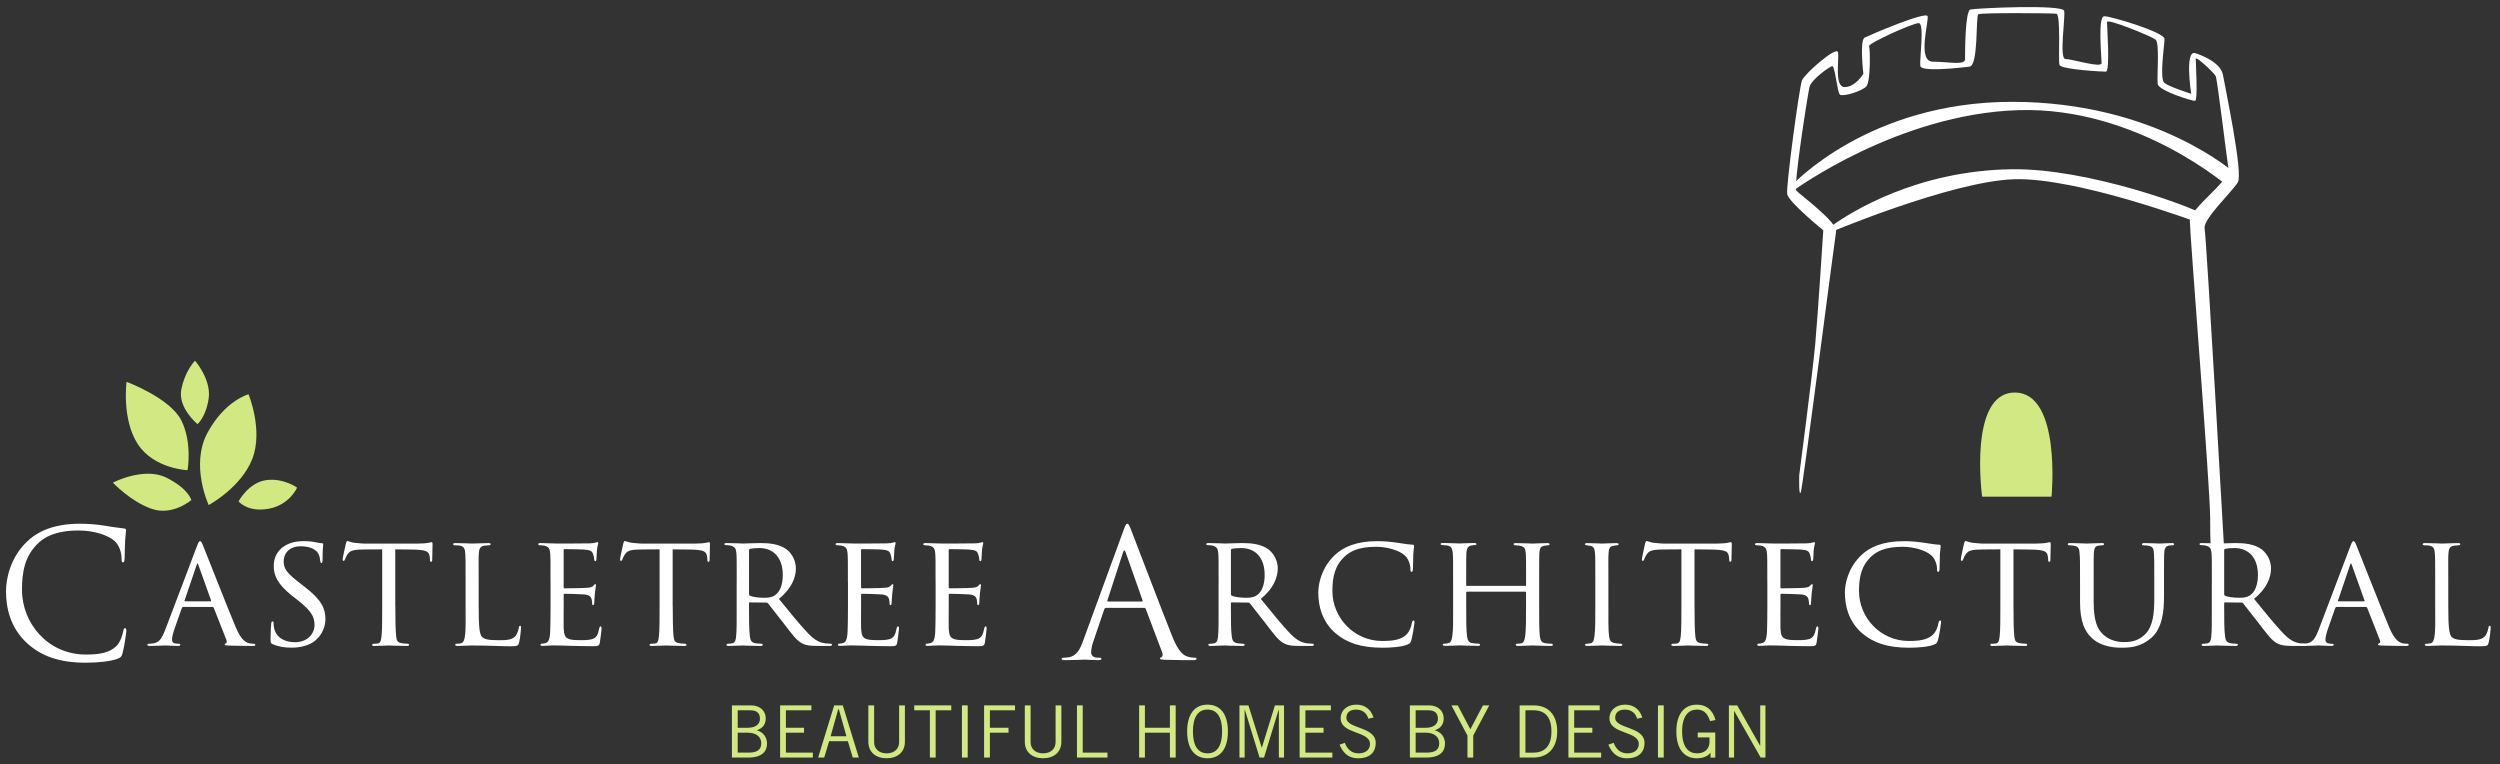 <?xml version="1.0" encoding="UTF-8"?>
<svg xmlns="http://www.w3.org/2000/svg" width="1060" height="324" version="1.1" viewBox="0 0 1060 324">
  <rect x="0" y="0" width="1060" height="324" fill="#333333" stroke="none"/>
  <defs>
    <style>
      .cls-1 {
        fill-rule: evenodd;
      }

      .cls-1, .cls-2 {
        fill: #d2e882;
      }

      .cls-3 {
        fill: #fff;
      }
    </style>
  </defs>
  <!-- Generator: Adobe Illustrator 28.7.1, SVG Export Plug-In . SVG Version: 1.2.0 Build 142)  -->
  <g>
    <g id="Layer_1">
      <path class="cls-3" d="M11.64,272.85c-7.29-6.54-9.09-15.1-9.09-22.24,0-5.03,1.73-13.83,8.42-20.51,4.51-4.51,11.35-8.04,22.92-8.04,3.01,0,7.21.23,10.9.9,2.86.53,5.18.75,7.97,1.13.53.08.68.38.68.83,0,.6-.23,1.5-.38,4.21-.15,2.48-.15,6.61-.23,7.74s-.23,1.58-.68,1.58c-.53,0-.6-.53-.6-1.58,0-2.93-1.2-6.01-3.16-7.66-2.63-2.25-8.42-4.28-15.03-4.28-9.99,0-14.65,2.93-17.28,5.49-5.49,5.26-6.76,11.95-6.76,19.61,0,14.35,11.05,27.5,27.13,27.5,5.64,0,10.07-.68,13.07-3.76,1.58-1.65,2.55-4.96,2.78-6.31.15-.83.3-1.13.75-1.13.38,0,.53.53.53,1.13,0,.53-.9,7.06-1.65,9.62-.45,1.43-.6,1.58-1.95,2.18-3.01,1.2-8.72,1.73-13.53,1.73-11.27,0-18.86-2.78-24.8-8.12v-.02Z"/>
      <path class="cls-3" d="M468.95,257.75c-.38,0-.6.23-.75.6l-4.51,13.3c-.68,1.88-1.05,3.68-1.05,5.03,0,1.5,1.43,2.18,2.71,2.18h.68c.75,0,.98.15.98.45,0,.45-.68.6-1.35.6-1.8,0-4.81-.23-5.64-.23s-4.96.23-8.49.23c-.98,0-1.43-.15-1.43-.6,0-.3.38-.45,1.05-.45.53,0,1.2-.08,1.8-.15,3.46-.45,4.96-3.31,6.31-7.06l17.06-46.67c.9-2.48,1.2-2.93,1.65-2.93s.75.38,1.65,2.71c1.13,2.86,12.92,33.89,17.51,45.31,2.71,6.69,4.88,7.89,6.46,8.34,1.13.38,2.33.45,2.93.45.45,0,.83.08.83.45,0,.45-.68.6-1.5.6-1.13,0-6.61,0-11.8-.15-1.43-.08-2.25-.08-2.25-.53,0-.3.22-.45.53-.53.45-.15.9-.83.45-2.03l-6.99-18.49c-.15-.3-.3-.45-.68-.45h-16.16v.02ZM484.13,255.04c.38,0,.38-.23.3-.53l-7.14-20.29c-.38-1.13-.75-1.13-1.13,0l-6.61,20.29c-.15.38,0,.53.23.53h14.35Z"/>
      <path class="cls-3" d="M77.75,257.33c-.34,0-.54.2-.68.54l-2.98,8.48c-.68,1.9-1.15,3.73-1.15,4.82,0,1.22.75,1.76,2.24,1.76h.48c.61,0,.81.2.81.47,0,.34-.54.47-1.02.47-1.49,0-4.61-.2-5.36-.2-.68,0-3.66.2-6.51.2-.75,0-1.09-.14-1.09-.47,0-.27.27-.47.81-.47.34,0,.95,0,1.36-.07,2.92-.27,4.07-2.51,5.22-5.36l13.56-35.74c.75-1.97.95-2.31,1.42-2.31.34,0,.61.27,1.36,2.17.95,2.24,10.17,25.91,13.77,34.39,2.24,5.36,4.21,6.24,5.15,6.58.88.34,1.83.34,2.31.34s.81.14.81.47-.27.47-1.02.47c-.68,0-5.77,0-10.31-.14-1.29-.07-1.69-.14-1.69-.47,0-.2.2-.41.47-.47.27-.14.68-.47.27-1.49l-5.36-13.63c-.14-.2-.27-.34-.54-.34h-12.34.01ZM89.28,254.96c.27,0,.27-.2.2-.41l-5.36-14.99c-.34-.95-.41-.95-.75,0l-5.09,14.99c-.14.27,0,.41.14.41h10.86Z"/>
      <path class="cls-3" d="M115.6,273.13c-.88-.41-.88-.68-.88-2.31,0-3.12.2-5.43.27-6.38.07-.61.2-.95.54-.95s.47.2.47.68c0,.41,0,1.22.2,2.03.88,4.41,4.88,6.1,8.82,6.1,5.63,0,8.34-3.87,8.34-7.26,0-3.87-1.76-6.24-6.71-10.24l-2.71-2.1c-6.51-5.22-7.87-8.82-7.87-12.82,0-6.24,4.95-10.44,12.55-10.44,2.37,0,4,.2,5.49.54,1.29.27,1.83.34,2.31.34s.61.14.61.41-.27,2.64-.27,6.58c0,1.02-.14,1.42-.47,1.42s-.41-.27-.48-.75c-.07-.61-.2-2.03-.81-3.19-.34-.61-1.9-3.19-7.6-3.19-4.07,0-7.12,2.44-7.12,6.51,0,3.19,1.63,5.15,7.26,9.43l1.56,1.22c7.05,5.43,8.88,9.02,8.88,13.84,0,2.44-1.02,6.78-5.15,9.63-2.65,1.7-5.9,2.37-9.16,2.37-2.85,0-5.49-.34-8.07-1.49v.02Z"/>
      <path class="cls-3" d="M167.62,257.13c0,5.22.07,10.04.34,12.55.2,1.63.34,2.58,2.03,2.98.81.2,2.1.27,2.65.27s.81.2.81.41c0,.34-.2.54-.88.54-3.46,0-7.46-.2-7.73-.2s-4.27.2-6.04.2c-.75,0-1.02-.14-1.02-.47,0-.2.2-.47.75-.47s.95,0,1.49-.07c1.29-.2,1.49-1.02,1.76-3.32.27-2.44.27-7.32.27-12.41v-24.21c-2.24,0-5.83,0-8.55.07-4.34.07-5.29.75-6.24,2.17-.61.95-.88,1.76-1.02,2.1-.2.47-.34.54-.61.54s-.34-.27-.34-.61c-.07-.41.95-4.88,1.36-6.71.2-.81.41-1.09.61-1.09.47,0,1.76.61,2.98.75,2.37.27,4.27.34,4.34.34h22.24c1.9,0,3.93-.14,4.88-.34.88-.2,1.09-.27,1.29-.27.27,0,.41.34.41.61,0,1.9-.14,6.38-.14,6.92,0,.61-.27.81-.47.81-.34,0-.48-.27-.48-.81,0-.2,0-.27-.07-.95-.27-2.71-1.15-3.39-8-3.46-2.58,0-4.68-.07-6.65-.07v24.21h.03Z"/>
      <path class="cls-3" d="M202.96,257.26c0,7.8.27,11.73,1.42,12.82,1.09.95,2.44,1.36,7.12,1.36,2.98,0,5.7,0,7.19-1.9.68-1.02,1.15-2.37,1.29-3.39.07-.54.2-.81.54-.81.27,0,.41.2.41.88s-.41,4.54-.81,6.1c-.41,1.36-.34,1.7-3.59,1.7-4.61,0-9.7-.34-16.48-.34-2.24,0-3.59.2-5.97.2-.68,0-1.08-.14-1.08-.54,0-.2.2-.41.75-.41s1.09,0,1.63-.14c1.15-.2,1.56-1.56,1.76-3.19.41-2.58.27-7.26.27-12.48v-10.17c0-8.95,0-10.44-.14-12.28-.14-1.9-.41-3.12-2.71-3.39-.41-.07-1.15-.07-1.7-.07-.47,0-.75-.2-.75-.47,0-.34.34-.47,1.02-.47,2.85,0,6.92.2,7.05.2.95,0,5.09-.2,6.98-.2.68,0,.88.2.88.47s-.34.47-.75.47c-.48,0-1.15.07-1.83.14-1.9.27-2.31,1.36-2.44,3.32-.14,1.83-.07,3.32-.07,12.28v10.31h.01Z"/>
      <path class="cls-3" d="M233.42,246.95c0-8.88,0-10.51-.14-12.34-.14-1.9-.61-2.85-2.58-3.26-.41-.07-1.08-.14-1.63-.14-.48,0-.88-.2-.88-.41,0-.41.34-.54,1.02-.54,1.36,0,3.19.14,6.99.2.34,0,12.41,0,13.77-.07s2.1-.14,2.65-.34c.41-.14.47-.2.75-.2.14,0,.27.14.27.47,0,.41-.41,1.36-.54,3.05-.07,1.15-.14,2.24-.2,3.53,0,.61-.14,1.02-.48,1.02s-.47-.27-.47-.75c-.07-1.02-.27-1.7-.48-2.17-.41-1.36-1.02-1.83-4.41-2.03-.88-.07-7.6-.14-7.73-.14-.2,0-.34.14-.34.54v15.4c0,.41.07.68.41.68.81,0,7.73-.07,9.16-.2,1.56-.07,2.58-.27,3.12-1.02.27-.41.47-.54.75-.54.14,0,.27.07.27.41s-.27,1.63-.48,3.59c-.2,1.9-.2,3.26-.27,4.14-.07.54-.2.75-.48.75-.34,0-.41-.41-.41-.88,0-.41-.07-1.09-.2-1.63-.27-.88-.68-1.83-3.25-2.04-1.56-.14-7.05-.27-8.14-.27-.41,0-.47.2-.47.47v4.95c0,2.1-.07,8.07,0,9.22.14,2.51.47,3.8,1.9,4.41,1.02.47,2.64.61,4.95.61,1.29,0,3.46.07,5.15-.41,2.03-.61,2.51-1.97,3.05-4.48.14-.68.34-.95.61-.95.41,0,.41.61.41,1.02,0,.48-.54,4.75-.75,5.9-.27,1.36-.75,1.49-2.98,1.49-4.48,0-6.38-.14-8.75-.14-2.37-.07-5.49-.2-8-.2-1.56,0-2.85.2-4.48.2-.61,0-.95-.14-.95-.47,0-.27.27-.47.61-.47.41,0,.88-.07,1.36-.2,1.22-.27,2.04-1.15,2.17-5.36.07-2.31.14-5.09.14-10.24v-10.17h-.02Z"/>
      <path class="cls-3" d="M285.24,257.13c0,5.22.07,10.04.34,12.55.2,1.63.34,2.58,2.03,2.98.81.2,2.1.27,2.65.27s.81.2.81.41c0,.34-.2.54-.88.54-3.46,0-7.46-.2-7.73-.2s-4.27.2-6.04.2c-.75,0-1.02-.14-1.02-.47,0-.2.2-.47.75-.47s.95,0,1.49-.07c1.29-.2,1.49-1.02,1.76-3.32.27-2.44.27-7.32.27-12.41v-24.21c-2.24,0-5.83,0-8.55.07-4.34.07-5.29.75-6.24,2.17-.61.95-.88,1.76-1.02,2.1-.2.47-.34.54-.61.54s-.34-.27-.34-.61c-.07-.41.95-4.88,1.36-6.71.2-.81.41-1.09.61-1.09.47,0,1.76.61,2.98.75,2.37.27,4.27.34,4.34.34h22.24c1.9,0,3.93-.14,4.88-.34.88-.2,1.09-.27,1.29-.27.27,0,.41.34.41.61,0,1.9-.14,6.38-.14,6.92,0,.61-.27.81-.47.81-.34,0-.48-.27-.48-.81,0-.2,0-.27-.07-.95-.27-2.71-1.15-3.39-8-3.46-2.58,0-4.68-.07-6.65-.07v24.21h.03Z"/>
      <path class="cls-3" d="M312.37,246.95c0-8.95,0-10.58-.14-12.41-.14-1.83-.61-2.85-2.71-3.26-.41-.07-1.09-.14-1.63-.14-.48,0-.75-.14-.75-.41s.2-.47.81-.47c2.92,0,7.05.2,7.19.2.61,0,5.22-.2,7.12-.2,3.8,0,7.94.34,11.12,2.58,1.29.95,4.07,3.66,4.07,8.27,0,3.73-1.83,8.48-7.19,12.82,4.95,6.1,9.02,11.12,12.48,14.72,3.26,3.32,5.29,3.87,7.19,4.14.48.07,1.9.14,2.1.14.54,0,.75.2.75.47,0,.34-.27.47-1.22.47h-4.75c-3.19,0-4.68-.2-6.17-.81-2.85-1.22-4.88-4.27-8.41-8.82-2.64-3.26-5.36-6.92-6.51-8.34-.27-.27-.41-.41-.81-.41l-6.99-.07c-.27,0-.34.07-.34.34v.95c0,5.43,0,10.38.34,12.82.2,1.63.41,2.98,2.65,3.26.68.07,1.42.14,1.97.14.61,0,.88.2.88.41,0,.34-.27.54-.95.54-3.53,0-7.33-.2-7.6-.2-1.08,0-4.07.2-5.9.2-.68,0-.95-.14-.95-.54,0-.2.41-.41.81-.41.47,0,.95,0,1.49-.14,1.15-.2,1.56-.95,1.76-2.58.34-2.44.27-8,.27-13.09v-10.17h.02ZM317.59,251.77c0,.34.07.68.34.81.88.47,3.6.88,6.04.88,1.42,0,3.12-.07,4.54-1.02,2.04-1.29,3.39-4.27,3.39-8.61,0-7.39-3.93-11.46-9.97-11.46-1.69,0-3.12.14-3.93.34-.2.07-.41.27-.41.61v18.45h0Z"/>
      <path class="cls-3" d="M359.51,246.95c0-8.88,0-10.51-.14-12.34-.14-1.9-.61-2.85-2.58-3.26-.41-.07-1.08-.14-1.63-.14-.48,0-.88-.2-.88-.41,0-.41.34-.54,1.02-.54,1.36,0,3.19.14,6.99.2.34,0,12.41,0,13.77-.07s2.1-.14,2.65-.34c.41-.14.47-.2.75-.2.14,0,.27.14.27.47,0,.41-.41,1.36-.54,3.05-.07,1.15-.14,2.24-.2,3.53,0,.61-.14,1.02-.48,1.02s-.47-.27-.47-.75c-.07-1.02-.27-1.7-.48-2.17-.41-1.36-1.02-1.83-4.41-2.03-.88-.07-7.6-.14-7.73-.14-.2,0-.34.14-.34.54v15.4c0,.41.07.68.41.68.81,0,7.73-.07,9.16-.2,1.56-.07,2.58-.27,3.12-1.02.27-.41.47-.54.75-.54.14,0,.27.07.27.41s-.27,1.63-.47,3.59c-.2,1.9-.2,3.26-.27,4.14-.07.54-.2.75-.48.75-.34,0-.41-.41-.41-.88,0-.41-.07-1.09-.2-1.63-.27-.88-.68-1.83-3.25-2.04-1.56-.14-7.05-.27-8.14-.27-.41,0-.47.2-.47.47v4.95c0,2.1-.07,8.07,0,9.22.14,2.51.47,3.8,1.9,4.41,1.02.47,2.65.61,4.95.61,1.29,0,3.46.07,5.15-.41,2.03-.61,2.51-1.97,3.05-4.48.14-.68.34-.95.61-.95.41,0,.41.61.41,1.02,0,.48-.54,4.75-.75,5.9-.27,1.36-.75,1.49-2.98,1.49-4.48,0-6.38-.14-8.75-.14-2.37-.07-5.49-.2-8-.2-1.56,0-2.85.2-4.48.2-.61,0-.95-.14-.95-.47,0-.27.27-.47.61-.47.41,0,.88-.07,1.36-.2,1.22-.27,2.04-1.15,2.17-5.36.07-2.31.14-5.09.14-10.24v-10.17h-.03Z"/>
      <path class="cls-3" d="M396.68,246.95c0-8.88,0-10.51-.14-12.34-.14-1.9-.61-2.85-2.58-3.26-.41-.07-1.08-.14-1.63-.14-.48,0-.88-.2-.88-.41,0-.41.34-.54,1.02-.54,1.36,0,3.19.14,6.99.2.34,0,12.41,0,13.77-.07s2.1-.14,2.65-.34c.41-.14.47-.2.75-.2.14,0,.27.14.27.47,0,.41-.41,1.36-.54,3.05-.07,1.15-.14,2.24-.2,3.53,0,.61-.14,1.02-.48,1.02s-.47-.27-.47-.75c-.07-1.02-.27-1.7-.48-2.17-.41-1.36-1.02-1.83-4.41-2.03-.88-.07-7.6-.14-7.73-.14-.2,0-.34.14-.34.54v15.4c0,.41.07.68.41.68.81,0,7.73-.07,9.16-.2,1.56-.07,2.58-.27,3.12-1.02.27-.41.47-.54.75-.54.14,0,.27.07.27.41s-.27,1.63-.48,3.59c-.2,1.9-.2,3.26-.27,4.14-.07.54-.2.75-.48.75-.34,0-.41-.41-.41-.88,0-.41-.07-1.09-.2-1.63-.27-.88-.68-1.83-3.25-2.04-1.56-.14-7.05-.27-8.14-.27-.41,0-.47.2-.47.47v4.95c0,2.1-.07,8.07,0,9.22.14,2.51.47,3.8,1.9,4.41,1.02.47,2.64.61,4.95.61,1.29,0,3.46.07,5.15-.41,2.03-.61,2.51-1.97,3.05-4.48.14-.68.34-.95.61-.95.41,0,.41.61.41,1.02,0,.48-.54,4.75-.75,5.9-.27,1.36-.75,1.49-2.98,1.49-4.48,0-6.38-.14-8.75-.14-2.37-.07-5.49-.2-8-.2-1.56,0-2.85.2-4.48.2-.61,0-.95-.14-.95-.47,0-.27.27-.47.61-.47.41,0,.88-.07,1.36-.2,1.22-.27,2.04-1.15,2.17-5.36.07-2.31.14-5.09.14-10.24v-10.17h-.02Z"/>
      <path class="cls-2" d="M88.49,214.14s-7.92-16.89-.53-30.61c7.39-13.72,17.42-16.36,17.42-16.36,0,0,6.33,15.31,1.58,27.44-4.75,12.14-18.47,19.53-18.47,19.53h0Z"/>
      <path class="cls-2" d="M53.66,161.89s18.47,6.86,23.22,16.36,2.64,21.11,2.64,21.11c0,0-14.25-.53-21.11-11.08-6.86-10.56-4.75-26.39-4.75-26.39h0Z"/>
      <path class="cls-2" d="M82.69,152.92s6.86,7.92,5.81,15.83c-1.06,7.92-4.75,11.08-4.75,11.08,0,0-8.44-6.86-6.86-14.78s5.81-12.14,5.81-12.14h0Z"/>
      <path class="cls-2" d="M101.16,212.56s4.22-7.92,11.61-8.97c7.39-1.06,13.19,3.17,13.19,3.17,0,0-3.17,7.39-12.14,8.97s-12.67-3.17-12.67-3.17h0Z"/>
      <path class="cls-2" d="M47.86,204.64s13.19-6.86,22.69-2.11,10.56,9.5,10.56,9.5c0,0-7.92,6.86-16.89,3.69s-16.36-11.08-16.36-11.08h0Z"/>
      <path class="cls-3" d="M516.69,246.95c0-8.95,0-10.58-.14-12.41-.14-1.83-.61-2.85-2.71-3.26-.41-.07-1.09-.14-1.63-.14-.48,0-.75-.14-.75-.41s.2-.47.81-.47c2.92,0,7.05.2,7.19.2.61,0,5.22-.2,7.12-.2,3.8,0,7.94.34,11.12,2.58,1.29.95,4.07,3.66,4.07,8.27,0,3.73-1.83,8.48-7.19,12.82,4.95,6.1,9.02,11.12,12.48,14.72,3.26,3.32,5.29,3.87,7.19,4.14.48.07,1.9.14,2.1.14.54,0,.75.2.75.47,0,.34-.27.47-1.22.47h-4.75c-3.19,0-4.68-.2-6.17-.81-2.85-1.22-4.88-4.27-8.41-8.82-2.64-3.26-5.36-6.92-6.51-8.34-.27-.27-.41-.41-.81-.41l-6.99-.07c-.27,0-.34.07-.34.34v.95c0,5.43,0,10.38.34,12.82.2,1.63.41,2.98,2.65,3.26.68.07,1.42.14,1.97.14.61,0,.88.2.88.41,0,.34-.27.54-.95.54-3.53,0-7.32-.2-7.6-.2-1.08,0-4.07.2-5.9.2-.68,0-.95-.14-.95-.54,0-.2.41-.41.82-.41.47,0,.95,0,1.49-.14,1.15-.2,1.56-.95,1.76-2.58.34-2.44.27-8,.27-13.09v-10.17h.01ZM521.91,251.77c0,.34.07.68.34.81.88.47,3.6.88,6.04.88,1.42,0,3.12-.07,4.54-1.02,2.04-1.29,3.39-4.27,3.39-8.61,0-7.39-3.93-11.46-9.97-11.46-1.7,0-3.12.14-3.93.34-.2.07-.41.27-.41.61v18.45h0Z"/>
      <path class="cls-3" d="M566.21,268.45c-5.77-5.02-7.26-11.66-7.26-17.29,0-3.8,1.49-10.51,6.85-15.67,3.66-3.53,9.16-6.04,18.24-6.04,3.12,0,5.63.27,8.95.75,2.17.34,4.34.68,5.97.75.54,0,.61.34.61.68,0,.54-.2,1.15-.34,3.32-.07,1.9-.07,5.43-.14,6.24-.07.95-.2,1.29-.54,1.29-.48,0-.54-.41-.54-1.29,0-1.97-.95-4.61-2.64-5.9-2.04-1.76-6.78-3.46-12-3.46-7.53,0-10.99,2.1-13.02,3.93-4.41,4-5.42,8.88-5.42,14.85,0,11.26,9.16,21.16,21.09,21.16,4.61,0,8-.47,10.38-2.78,1.22-1.29,1.9-2.98,2.24-4.88.14-.68.34-1.02.75-1.02.34,0,.34.47.34.95,0,.54-.88,6.04-1.36,7.53-.41,1.09-.61,1.29-1.56,1.7-2.37,1.02-6.92,1.36-10.71,1.36-8.95,0-15.06-2.03-19.87-6.17h-.02Z"/>
      <path class="cls-3" d="M646.65,248.45c.2,0,.41,0,.41-.34v-1.22c0-8.95,0-10.51-.14-12.34s-.41-2.78-2.64-3.19c-.48-.07-1.15-.14-1.7-.14-.48,0-.81-.2-.81-.47,0-.41.34-.47.95-.47,2.85,0,6.85.2,7.12.2s4.07-.2,6.1-.2c.68,0,1.08.07,1.08.47,0,.2-.2.47-.75.47-.41,0-.95.07-1.36.14-1.83.27-2.1,1.36-2.24,3.26-.07,1.83-.07,3.39-.07,12.34v10.17c0,5.56,0,9.97.27,12.41.2,1.63.54,2.98,2.31,3.19.88.14,1.76.2,2.37.2.54,0,.88.2.88.47,0,.34-.34.47-1.02.47-3.39,0-7.33-.2-7.66-.2-.27,0-4.21.2-6.04.2-.68,0-1.02-.14-1.02-.54,0-.2.21-.41.75-.41s1.02,0,1.56-.14c1.15-.2,1.49-1.7,1.7-3.26.34-2.44.34-6.71.34-12.21v-6.04c0-.27-.2-.41-.41-.41h-24.62c-.2,0-.34.07-.34.41v6.04c0,5.49,0,9.9.34,12.34.2,1.49.54,2.85,2.31,3.05.88.14,1.9.2,2.44.2.47,0,.81.2.81.47s-.27.47-.88.47c-3.46,0-7.46-.2-7.8-.2-.2,0-4.34.2-6.1.2-.68,0-1.09-.14-1.09-.47,0-.2.14-.47.75-.47.54,0,1.08-.07,1.63-.2,1.22-.27,1.49-1.56,1.7-3.05.41-2.44.34-6.99.34-12.55v-10.04c0-8.95,0-10.72-.14-12.55-.14-1.76-.61-3.05-2.58-3.26-.61-.07-1.29-.14-1.83-.14-.48,0-.75-.2-.75-.41,0-.41.34-.47,1.02-.47,2.92,0,6.17.2,7.05.2.27,0,4.21-.2,6.1-.2.68,0,1.02.14,1.02.47,0,.27-.27.41-.68.41s-.61,0-1.36.14c-1.69.27-2.1,1.42-2.24,3.32-.07,1.83-.07,3.32-.07,12.28v1.22c0,.34.2.34.41.34h24.55l.03.04Z"/>
      <path class="cls-3" d="M676.42,246.95c0-8.95,0-10.58-.14-12.41-.14-1.83-.54-2.85-1.97-3.12-.68-.14-1.15-.14-1.56-.2-.48-.07-.75-.2-.75-.47,0-.34.27-.47,1.02-.47,2.1,0,5.97.2,6.17.2.27,0,4.21-.2,6.1-.2.68,0,1.02.14,1.02.47,0,.27-.21.41-.75.47-.41.07-.75.07-1.22.14-1.97.27-2.17,1.29-2.31,3.26-.14,1.83-.07,3.39-.07,12.34v10.17c0,5.22-.07,9.97.27,12.41.27,1.97.54,2.71,2.31,3.12.88.2,2.31.27,2.58.27.61.07.75.2.75.47s-.27.47-.95.47c-3.46,0-7.39-.2-7.73-.2-.2,0-4.2.2-6.1.2-.61,0-1.08-.14-1.08-.47,0-.27.27-.47.88-.47.34,0,1.09-.07,1.63-.2,1.15-.27,1.36-1.63,1.56-3.26.34-2.44.34-7.26.34-12.34v-10.17h0Z"/>
      <path class="cls-3" d="M718.48,257.13c0,5.22.07,10.04.34,12.55.21,1.63.34,2.58,2.04,2.98.81.2,2.1.27,2.65.27s.81.2.81.41c0,.34-.2.54-.88.54-3.46,0-7.46-.2-7.73-.2s-4.27.2-6.04.2c-.75,0-1.02-.14-1.02-.47,0-.2.2-.47.75-.47s.95,0,1.49-.07c1.29-.2,1.49-1.02,1.76-3.32.27-2.44.27-7.32.27-12.41v-24.21c-2.24,0-5.83,0-8.55.07-4.34.07-5.29.75-6.24,2.17-.61.95-.88,1.76-1.02,2.1-.2.47-.34.54-.61.54s-.34-.27-.34-.61c-.07-.41.95-4.88,1.36-6.71.2-.81.41-1.09.61-1.09.48,0,1.76.61,2.98.75,2.37.27,4.27.34,4.34.34h22.25c1.9,0,3.93-.14,4.88-.34.88-.2,1.08-.27,1.29-.27.27,0,.41.34.41.61,0,1.9-.14,6.38-.14,6.92,0,.61-.27.81-.48.81-.34,0-.47-.27-.47-.81,0-.2,0-.27-.07-.95-.27-2.71-1.15-3.39-8-3.46-2.58,0-4.68-.07-6.65-.07v24.21h.01Z"/>
      <path class="cls-3" d="M749.34,246.95c0-8.88,0-10.51-.14-12.34-.14-1.9-.61-2.85-2.58-3.26-.41-.07-1.09-.14-1.63-.14-.47,0-.88-.2-.88-.41,0-.41.34-.54,1.02-.54,1.36,0,3.19.14,6.98.2.34,0,12.41,0,13.77-.07,1.36-.07,2.1-.14,2.65-.34.41-.14.47-.2.75-.2.14,0,.27.14.27.47,0,.41-.41,1.36-.54,3.05-.07,1.15-.14,2.24-.2,3.53,0,.61-.14,1.02-.48,1.02s-.48-.27-.48-.75c-.07-1.02-.27-1.7-.47-2.17-.41-1.36-1.02-1.83-4.41-2.03-.88-.07-7.6-.14-7.73-.14-.2,0-.34.14-.34.54v15.4c0,.41.07.68.41.68.81,0,7.73-.07,9.16-.2,1.56-.07,2.58-.27,3.12-1.02.27-.41.48-.54.75-.54.14,0,.27.07.27.41s-.27,1.63-.47,3.59c-.2,1.9-.2,3.26-.27,4.14-.07.54-.2.75-.47.75-.34,0-.41-.41-.41-.88,0-.41-.07-1.09-.2-1.63-.27-.88-.68-1.83-3.26-2.04-1.56-.14-7.05-.27-8.14-.27-.41,0-.47.2-.47.47v4.95c0,2.1-.07,8.07,0,9.22.14,2.51.47,3.8,1.9,4.41,1.02.47,2.65.61,4.95.61,1.29,0,3.46.07,5.15-.41,2.03-.61,2.51-1.97,3.05-4.48.14-.68.34-.95.61-.95.41,0,.41.61.41,1.02,0,.48-.54,4.75-.75,5.9-.27,1.36-.75,1.49-2.98,1.49-4.48,0-6.37-.14-8.75-.14-2.37-.07-5.49-.2-8-.2-1.56,0-2.85.2-4.48.2-.61,0-.95-.14-.95-.47,0-.27.27-.47.61-.47.41,0,.88-.07,1.36-.2,1.22-.27,2.03-1.15,2.17-5.36.07-2.31.14-5.09.14-10.24v-10.17h-.02Z"/>
      <path class="cls-3" d="M789.49,268.45c-5.77-5.02-7.26-11.66-7.26-17.29,0-3.8,1.49-10.51,6.85-15.67,3.66-3.53,9.16-6.04,18.24-6.04,3.12,0,5.63.27,8.95.75,2.17.34,4.34.68,5.97.75.54,0,.61.34.61.68,0,.54-.2,1.15-.34,3.32-.07,1.9-.07,5.43-.14,6.24-.07.95-.2,1.29-.54,1.29-.48,0-.54-.41-.54-1.29,0-1.97-.95-4.61-2.64-5.9-2.04-1.76-6.78-3.46-12-3.46-7.53,0-10.99,2.1-13.02,3.93-4.41,4-5.42,8.88-5.42,14.85,0,11.26,9.16,21.16,21.09,21.16,4.61,0,8-.47,10.38-2.78,1.22-1.29,1.9-2.98,2.24-4.88.14-.68.34-1.02.75-1.02.34,0,.34.47.34.95,0,.54-.88,6.04-1.36,7.53-.41,1.09-.61,1.29-1.56,1.7-2.37,1.02-6.92,1.36-10.71,1.36-8.95,0-15.06-2.03-19.87-6.17h-.02Z"/>
      <path class="cls-3" d="M853.72,257.13c0,5.22.07,10.04.34,12.55.2,1.63.34,2.58,2.04,2.98.81.2,2.1.27,2.64.27s.81.2.81.41c0,.34-.2.54-.88.54-3.46,0-7.46-.2-7.73-.2s-4.27.2-6.04.2c-.75,0-1.02-.14-1.02-.47,0-.2.2-.47.75-.47s.95,0,1.49-.07c1.29-.2,1.49-1.02,1.76-3.32.27-2.44.27-7.32.27-12.41v-24.21c-2.24,0-5.83,0-8.55.07-4.34.07-5.29.75-6.24,2.17-.61.95-.88,1.76-1.02,2.1-.2.47-.34.54-.61.54s-.34-.27-.34-.61c-.07-.41.95-4.88,1.36-6.71.2-.81.41-1.09.61-1.09.48,0,1.76.61,2.98.75,2.37.27,4.27.34,4.34.34h22.25c1.9,0,3.93-.14,4.88-.34.88-.2,1.08-.27,1.29-.27.27,0,.41.34.41.61,0,1.9-.14,6.38-.14,6.92,0,.61-.27.81-.47.81-.34,0-.47-.27-.47-.81,0-.2,0-.27-.07-.95-.27-2.71-1.15-3.39-8-3.46-2.58,0-4.68-.07-6.65-.07v24.21h.01Z"/>
      <path class="cls-3" d="M887.71,255.02c0,8.27,1.56,11.8,4.14,14.11,2.92,2.58,6.17,3.12,8.95,3.12,3.53,0,6.71-.95,9.29-3.93,2.71-3.12,3.32-8.27,3.32-14.17v-7.19c0-8.88,0-10.44-.14-12.28-.14-1.97-.34-2.98-2.51-3.32-.47-.07-1.29-.14-1.9-.14-.41,0-.68-.2-.68-.41,0-.41.34-.54.95-.54,2.92,0,6.31.2,6.58.2.34,0,3.26-.2,5.16-.2.68,0,.95.14.95.47,0,.27-.27.47-.68.47s-.54,0-1.22.07c-1.9.2-2.17,1.42-2.31,3.39-.07,1.83-.07,3.39-.07,12.28v6.04c0,6.1-.68,13.43-5.49,17.57-4.41,3.73-8.75,4.07-12.41,4.07-1.9,0-8.27,0-12.68-4.07-2.92-2.71-5.02-6.78-5.02-15.19v-8.41c0-8.95,0-10.51-.2-12.34-.07-1.83-.41-2.98-2.51-3.26-.41-.07-1.22-.14-1.76-.14-.48,0-.75-.2-.75-.41,0-.41.27-.54,1.02-.54,2.92,0,6.58.2,7.05.2.54,0,4.54-.2,6.38-.2.75,0,.95.14.95.47s-.47.47-.81.47c-.41,0-.95.07-1.49.14-1.63.2-1.9,1.36-2.04,3.26-.07,1.83-.07,3.39-.07,12.34v8.07h0Z"/>
      <path class="cls-3" d="M937.83,246.95c0-8.95,0-10.58-.14-12.41-.14-1.83-.61-2.85-2.71-3.26-.41-.07-1.08-.14-1.63-.14-.47,0-.75-.14-.75-.41s.2-.47.81-.47c2.92,0,7.05.2,7.19.2.61,0,5.22-.2,7.12-.2,3.8,0,7.93.34,11.12,2.58,1.29.95,4.07,3.66,4.07,8.27,0,3.73-1.83,8.48-7.19,12.82,4.95,6.1,9.02,11.12,12.48,14.72,3.25,3.32,5.29,3.87,7.19,4.14.47.07,1.9.14,2.1.14.54,0,.75.2.75.47,0,.34-.27.47-1.22.47h-4.75c-3.19,0-4.68-.2-6.17-.81-2.85-1.22-4.88-4.27-8.41-8.82-2.65-3.26-5.36-6.92-6.51-8.34-.27-.27-.41-.41-.81-.41l-6.98-.07c-.27,0-.34.07-.34.34v.95c0,5.43,0,10.38.34,12.82.2,1.63.41,2.98,2.64,3.26.68.07,1.42.14,1.97.14.61,0,.88.2.88.41,0,.34-.27.54-.95.54-3.53,0-7.33-.2-7.6-.2-1.09,0-4.07.2-5.9.2-.68,0-.95-.14-.95-.54,0-.2.41-.41.81-.41.48,0,.95,0,1.49-.14,1.15-.2,1.56-.95,1.76-2.58.34-2.44.27-8,.27-13.09v-10.17h.02ZM943.05,251.77c0,.34.07.68.34.81.88.47,3.59.88,6.04.88,1.42,0,3.12-.07,4.54-1.02,2.03-1.29,3.39-4.27,3.39-8.61,0-7.39-3.93-11.46-9.97-11.46-1.69,0-3.12.14-3.93.34-.2.07-.41.27-.41.61v18.45h0Z"/>
      <path class="cls-3" d="M990.8,257.33c-.34,0-.54.2-.68.54l-2.98,8.48c-.68,1.9-1.15,3.73-1.15,4.82,0,1.22.75,1.76,2.24,1.76h.47c.61,0,.82.2.82.47,0,.34-.54.47-1.02.47-1.49,0-4.61-.2-5.36-.2-.68,0-3.66.2-6.51.2-.75,0-1.09-.14-1.09-.47,0-.27.27-.47.81-.47.34,0,.95,0,1.36-.07,2.91-.27,4.07-2.51,5.22-5.36l13.56-35.74c.75-1.97.95-2.31,1.42-2.31.34,0,.61.27,1.36,2.17.95,2.24,10.17,25.91,13.77,34.39,2.24,5.36,4.2,6.24,5.15,6.58.88.34,1.83.34,2.31.34s.81.14.81.47-.27.47-1.02.47c-.68,0-5.76,0-10.31-.14-1.29-.07-1.7-.14-1.7-.47,0-.2.2-.41.48-.47.27-.14.68-.47.27-1.49l-5.36-13.63c-.14-.2-.27-.34-.54-.34h-12.34.01ZM1002.33,254.96c.27,0,.27-.2.21-.41l-5.36-14.99c-.34-.95-.41-.95-.75,0l-5.09,14.99c-.14.27,0,.41.14.41h10.85Z"/>
      <path class="cls-3" d="M1038.08,257.26c0,7.8.27,11.73,1.42,12.82,1.09.95,2.44,1.36,7.12,1.36,2.98,0,5.7,0,7.19-1.9.68-1.02,1.15-2.37,1.29-3.39.07-.54.2-.81.54-.81.27,0,.41.2.41.88s-.41,4.54-.82,6.1c-.41,1.36-.34,1.7-3.59,1.7-4.61,0-9.7-.34-16.48-.34-2.24,0-3.6.2-5.97.2-.68,0-1.08-.14-1.08-.54,0-.2.2-.41.75-.41s1.08,0,1.63-.14c1.15-.2,1.56-1.56,1.76-3.19.41-2.58.27-7.26.27-12.48v-10.17c0-8.95,0-10.44-.14-12.28-.14-1.9-.41-3.12-2.71-3.39-.41-.07-1.15-.07-1.7-.07-.47,0-.75-.2-.75-.47,0-.34.34-.47,1.02-.47,2.85,0,6.92.2,7.05.2.95,0,5.09-.2,6.99-.2.68,0,.88.2.88.47s-.34.47-.75.47c-.48,0-1.15.07-1.83.14-1.9.27-2.31,1.36-2.44,3.32-.14,1.83-.07,3.32-.07,12.28v10.31h0Z"/>
      <path class="cls-3" d="M762.88,201.45s5.64-43.07,6.78-55.57c1.14-12.51,3.41-48.23,3.41-48.23,0,0-14.74-11.98-15.3-15.35-.57-3.36,5.16-45.34,6.25-48.18s14.73-14.78,15.3-11.94-1.71,14.74,2.84,14.74,7.91-5.64,7.91-5.64c0,0-1.71-14.21.57-15.35,2.27-1.14,26.1-11.32,26.67-9.05s-4.55,19.28,2.27,19.28,13.6,1.71,13.6-1.14,0-20.42,2.27-20.99,39.18-2.27,39.75.57c.57,2.84-2.23,20.42.57,20.42s15.3,3.98,15.3,1.71-1.71-19.85,1.14-19.85,25.54,6.78,25.54,9.62-2.27,17.01,0,18.71c2.27,1.71,11.32,4.55,11.32,4.55,0,0-2.92-18.79,1.77-17.22,4.69,1.56,10.95,4.69,11.73,9.39.78,4.7,8.61,41.47,6.27,45.39-2.35,3.92-14.87,15.65-14.09,19.56.78,3.91,8.24,135.22,8.24,135.22h-5.54s-.35-.22-.35-12.74-8.61-120.13-8.61-125.6,17.21-17.22,16.43-21.91c-.78-4.69-4.77-38.18-5.47-39.59-.7-1.41-8.46-8.69-8.46-7.28s.94,17.53-.23,17.76c-1.17.23-15.41-4.32-15.88-7.05-.47-2.73.94-17.53-.94-18.94-1.88-1.41-20.58-9.07-20.58-7.42s1.41,21.05-.47,21.05-18.93-.94-19.64-2.82c-.7-1.88.7-21.52-1.41-21.75-2.11-.24-31.86-.47-33.03.23-1.17.7.14,21.75-3.76,22.22s-20.34,2.35-20.81-.23,1.88-18.23-.7-18.23-21.52,8.6-21.05,9.77c.47,1.17.7,14.94-1.17,17.06-1.88,2.11-10.01,4.46-11.18,3.52s-2.11-12.36-3.29-12.12c-1.17.23-8.93,5.78-9.63,8.83-.7,3.05-6.95,42.33-5.55,43.98,1.41,1.64,17.53,13.39,16.82,17.38-.7,3.99-14,107.83-14.94,110.41-.94,2.58-.67-7.17-.67-7.17h0Z"/>
      <path class="cls-3" d="M759.79,78.56s32.32-35.38,93.36-35.38,94.68,30.45,94.68,30.45l-2.02,6.34s-39.23-34.91-90.16-33.26c-50.93,1.64-94.91,33.88-94.91,33.88l-.94-2.02h0Z"/>
      <path class="cls-3" d="M774.75,99.03s-.39-1.64,1.6-3.06c8.81-6.32,36.41-23.55,76.33-24.21,33.17-.55,78.56,16.82,80.44,18.7,1.88,1.88-.23,4.23-.23,4.23,0,0-52.1-19.62-79.02-18.69-26.92.94-79.11,23.03-79.11,23.03h-.01Z"/>
      <path class="cls-2" d="M840.42,210.58s-5.99-44.14,13.86-44.14,15.57,44.14,15.57,44.14h-29.43Z"/>
      <path class="cls-1" d="M310.33,321.2h6.86c6,0,8.03-2.63,8.03-5.94,0-2.76-1.78-4.96-4.26-5.58l-.03-.06c2.67-.92,3.74-2.67,3.74-5.09,0-3-2.33-5.45-6.19-5.45h-8.15v22.12h0ZM312.78,310.66h4.23c3.49,0,5.76,1.65,5.76,4.47s-1.78,3.98-5.39,3.98h-4.6v-8.46h0ZM312.78,301.16h5.27c2.82,0,4.17,1.16,4.17,3.65,0,1.87-1.44,3.77-5.15,3.77h-4.29v-7.41h0Z"/>
      <polygon class="cls-2" points="330.77 299.08 330.77 321.2 344.64 321.2 344.64 319.11 333.22 319.11 333.22 310.66 340.91 310.66 340.91 308.57 333.22 308.57 333.22 301.16 344.03 301.16 344.03 299.08 330.77 299.08 330.77 299.08"/>
      <path class="cls-1" d="M355.36,300.79h.34l3.19,11.4h-6.71l3.19-11.4h-.01ZM349.47,321.2l2.08-6.92h7.94l2.08,6.92h2.57l-6.8-22.12h-3.65l-6.8,22.12h2.58Z"/>
      <path class="cls-2" d="M368.18,299.08v15.44c0,4.41,3.19,6.98,7.75,6.98s7.75-2.57,7.75-6.98v-15.44h-2.45v15.62c0,2.57-1.84,4.72-5.3,4.72s-5.3-2.14-5.3-4.72v-15.62h-2.45Z"/>
      <polygon class="cls-2" points="403.34 301.16 403.34 299.08 387.65 299.08 387.65 301.16 394.27 301.16 394.27 321.2 396.72 321.2 396.72 301.16 403.34 301.16 403.34 301.16"/>
      <polygon class="cls-2" points="407.86 299.08 407.86 321.2 410.31 321.2 410.31 299.08 407.86 299.08 407.86 299.08"/>
      <polygon class="cls-2" points="417.26 299.08 417.26 321.2 419.71 321.2 419.71 310.66 427.61 310.66 427.61 308.57 419.71 308.57 419.71 301.16 430.37 301.16 430.37 299.08 417.26 299.08 417.26 299.08"/>
      <path class="cls-2" d="M434.52,299.08v15.44c0,4.41,3.19,6.98,7.75,6.98s7.75-2.57,7.75-6.98v-15.44h-2.45v15.62c0,2.57-1.84,4.72-5.3,4.72s-5.3-2.14-5.3-4.72v-15.62h-2.45Z"/>
      <polygon class="cls-2" points="469.56 321.2 469.56 319.11 459.08 319.11 459.08 299.08 456.63 299.08 456.63 321.2 469.56 321.2 469.56 321.2"/>
      <polygon class="cls-2" points="496.04 299.08 496.04 308.57 485.44 308.57 485.44 299.08 482.99 299.08 482.99 321.2 485.44 321.2 485.44 310.66 496.04 310.66 496.04 321.2 498.49 321.2 498.49 299.08 496.04 299.08 496.04 299.08"/>
      <path class="cls-1" d="M505.8,310.14c0-6.28,2.3-9.28,6.19-9.28s6.19,3,6.19,9.28-2.3,9.28-6.19,9.28-6.19-3-6.19-9.28h0ZM503.35,310.14c0,7.38,3.22,11.37,8.64,11.37s8.64-3.98,8.64-11.37-3.22-11.37-8.64-11.37-8.64,3.98-8.64,11.37h0Z"/>
      <polygon class="cls-2" points="544.43 321.2 544.43 299.08 540.57 299.08 535.03 316.97 534.96 316.97 529.33 299.08 525.53 299.08 525.53 321.2 527.73 321.2 527.73 300.98 527.83 300.98 534.05 321.2 535.95 321.2 542.13 300.98 542.23 300.98 542.23 321.2 544.43 321.2 544.43 321.2"/>
      <polygon class="cls-2" points="551.04 299.08 551.04 321.2 564.92 321.2 564.92 319.11 553.49 319.11 553.49 310.66 561.18 310.66 561.18 308.57 553.49 308.57 553.49 301.16 564.3 301.16 564.3 299.08 551.04 299.08 551.04 299.08"/>
      <path class="cls-2" d="M582.37,304.22c-1.16-3.65-3.86-5.45-7.29-5.45-3.98,0-6.65,2.51-6.65,5.7,0,6.99,12.44,5.33,12.44,10.97,0,2.27-1.62,3.98-4.87,3.98s-4.9-2.14-5.79-4.47l-2.24.8c1.16,2.63,3.06,5.76,7.9,5.76,5.64,0,7.44-3.28,7.44-6.49,0-7.11-12.5-5.88-12.44-10.72.03-2.21,1.56-3.43,4.14-3.43,2.85,0,4.6,1.72,5.15,3.86l2.21-.49h0v-.02Z"/>
      <path class="cls-1" d="M597.79,321.2h6.86c6,0,8.03-2.63,8.03-5.94,0-2.76-1.78-4.96-4.26-5.58l-.03-.06c2.67-.92,3.74-2.67,3.74-5.09,0-3-2.33-5.45-6.19-5.45h-8.15v22.12h0ZM600.24,310.66h4.23c3.49,0,5.76,1.65,5.76,4.47s-1.78,3.98-5.39,3.98h-4.6v-8.46h0ZM600.24,301.16h5.27c2.82,0,4.17,1.16,4.17,3.65,0,1.87-1.44,3.77-5.15,3.77h-4.29v-7.41h0Z"/>
      <polygon class="cls-2" points="622.2 321.2 624.65 321.2 624.65 311.88 631.45 299.08 628.76 299.08 623.43 309.22 618.1 299.08 615.4 299.08 622.2 311.88 622.2 321.2 622.2 321.2"/>
      <path class="cls-1" d="M646.78,301.16h3.43c4.53,0,7.6,2.51,7.6,8.98,0,5.94-2.63,8.98-7.72,8.98h-3.31v-17.95h0ZM644.33,321.2h5.82c6.62,0,10.11-4.56,10.11-11.06,0-7.26-3.98-11.06-9.99-11.06h-5.94v22.12h0Z"/>
      <polygon class="cls-2" points="665.01 299.08 665.01 321.2 678.89 321.2 678.89 319.11 667.46 319.11 667.46 310.66 675.15 310.66 675.15 308.57 667.46 308.57 667.46 301.16 678.27 301.16 678.27 299.08 665.01 299.08 665.01 299.08"/>
      <path class="cls-2" d="M696.34,304.22c-1.16-3.65-3.86-5.45-7.29-5.45-3.98,0-6.65,2.51-6.65,5.7,0,6.99,12.44,5.33,12.44,10.97,0,2.27-1.62,3.98-4.87,3.98s-4.9-2.14-5.79-4.47l-2.24.8c1.16,2.63,3.06,5.76,7.9,5.76,5.64,0,7.44-3.28,7.44-6.49,0-7.11-12.5-5.88-12.44-10.72.03-2.21,1.56-3.43,4.14-3.43,2.85,0,4.6,1.72,5.15,3.86l2.21-.49h0v-.02Z"/>
      <polygon class="cls-2" points="702.97 299.08 702.97 321.2 705.42 321.2 705.42 299.08 702.97 299.08 702.97 299.08"/>
      <path class="cls-2" d="M719.84,310.57v2.08h4.99v1.87c0,2.7-1.69,4.9-5.3,4.9-3.25,0-6.31-2.21-6.31-9.28s3.06-9.28,6.31-9.28c2.57,0,4.41,1.35,5.52,4.87l2.33-.46c-1.35-4.72-4.23-6.49-7.97-6.49-5.02,0-8.64,3.62-8.64,11.37s3.62,11.37,8.64,11.37c2.45,0,4.66-.77,5.79-2.33h.06v2.02h2.02v-10.63h-7.44Z"/>
      <polygon class="cls-2" points="735.25 321.2 735.25 301.47 735.31 301.47 746.53 321.2 748.55 321.2 748.55 299.08 746.34 299.08 746.34 316.11 746.22 316.11 736.57 299.08 733.05 299.08 733.05 321.2 735.25 321.2 735.25 321.2"/>
    </g>
  </g>
</svg>